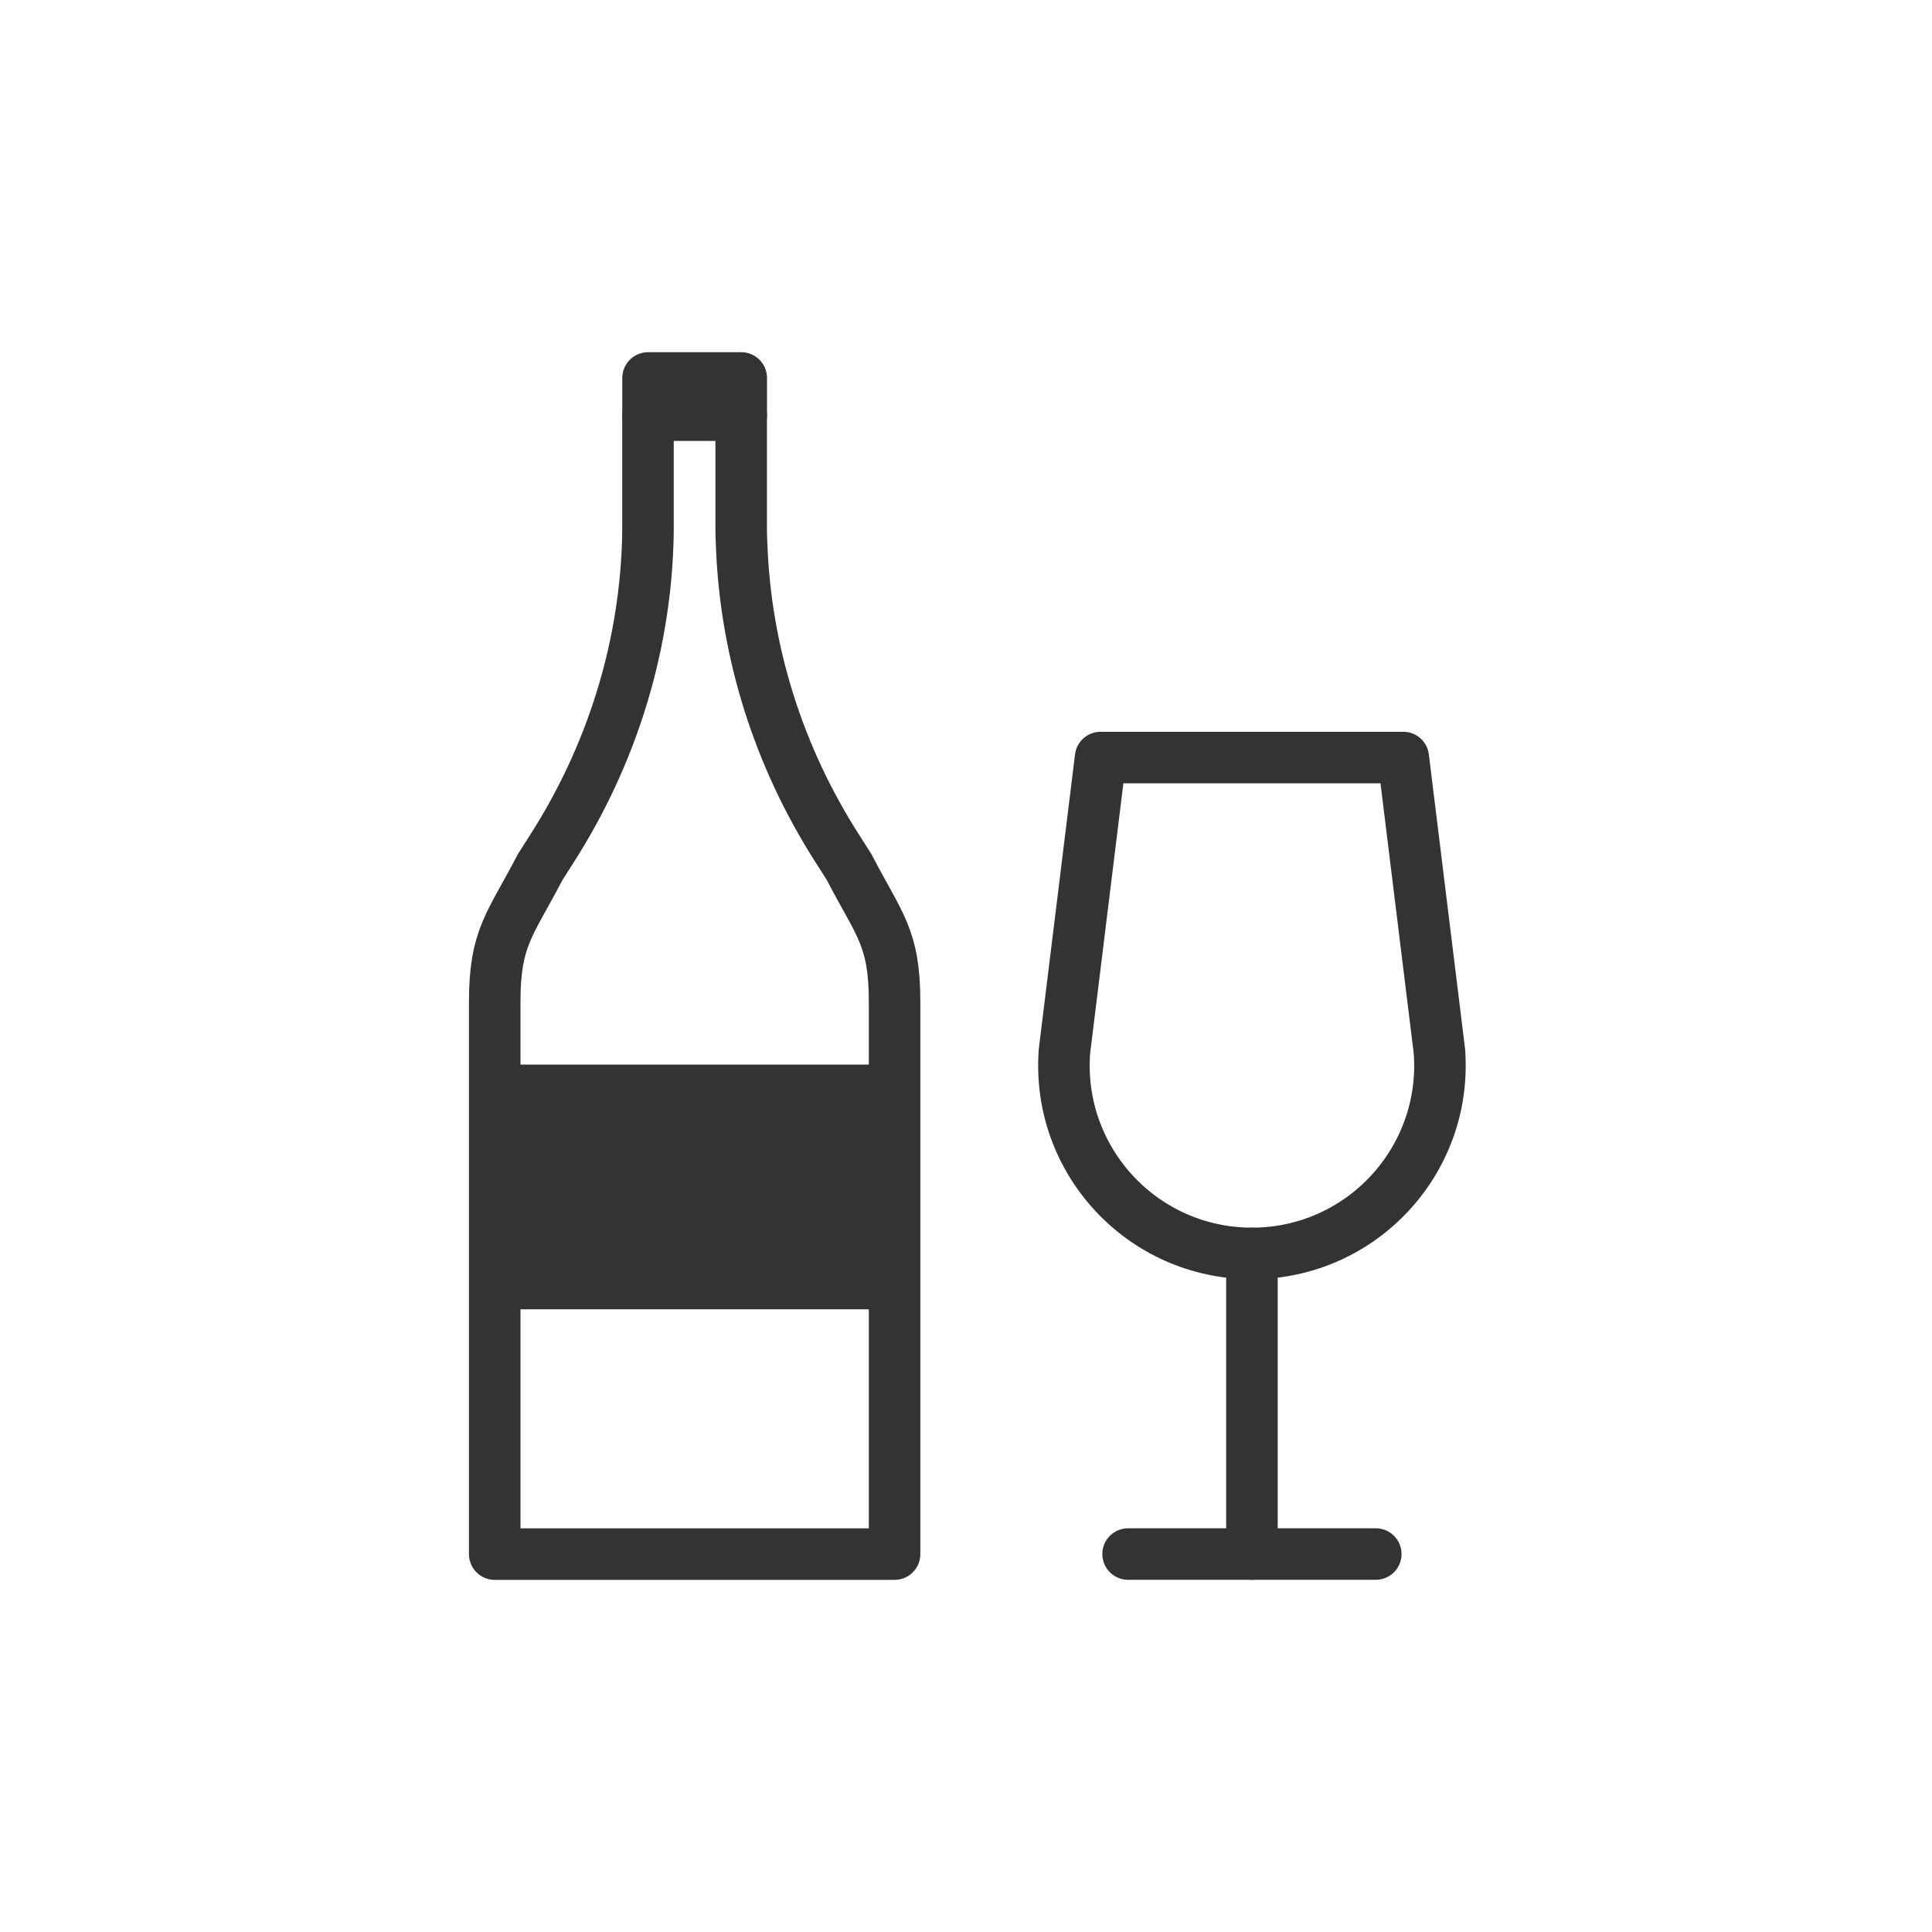 <?xml version="1.0" encoding="utf-8"?>
<!-- Generator: Adobe Illustrator 26.5.0, SVG Export Plug-In . SVG Version: 6.00 Build 0)  -->
<svg version="1.1" id="レイヤー_1" xmlns="http://www.w3.org/2000/svg" xmlns:xlink="http://www.w3.org/1999/xlink" x="0px"
	 y="0px" width="300px" height="300px" viewBox="0 0 300 300" style="enable-background:new 0 0 300 300;" xml:space="preserve">
<style type="text/css">
	.st0{fill:none;stroke:#333333;stroke-width:8;stroke-linecap:round;stroke-linejoin:round;stroke-miterlimit:10;}
	.st1{fill:#333333;stroke:#333333;stroke-width:8;stroke-linecap:round;stroke-linejoin:round;stroke-miterlimit:10;}
	.st2{fill:#333333;}
</style>
<g>
	<g>
		<path class="st0" d="M194.4,194.63L194.4,194.63c-17,0-30.4-14.46-29.11-31.41l5.61-45.59h47l5.61,45.59
			C224.8,180.17,211.4,194.63,194.4,194.63z"/>
		<line class="st0" x1="194.4" y1="241.31" x2="194.4" y2="194.63"/>
		<line class="st0" x1="175.17" y1="241.31" x2="213.63" y2="241.31"/>
	</g>
	<g>
		<rect x="100.63" y="58.69" class="st1" width="14.47" height="5.75"/>
		<rect x="76.4" y="165.31" class="st2" width="63" height="38"/>
		<path class="st0" d="M115.09,82V64.44h-14.47V82c0,0.76-0.02,1.62-0.05,2.57c-0.6,16.71-5.78,32.94-14.77,47.05l-1.94,3.05
			c-4.63,8.93-7.04,10.83-7.04,20.89v85.76h62.09v-85.76c0-10.05-2.42-11.96-7.04-20.89l-1.94-3.05c-9-14.1-14.17-30.33-14.77-47.05
			C115.11,83.63,115.09,82.76,115.09,82z"/>
	</g>
</g>
</svg>
